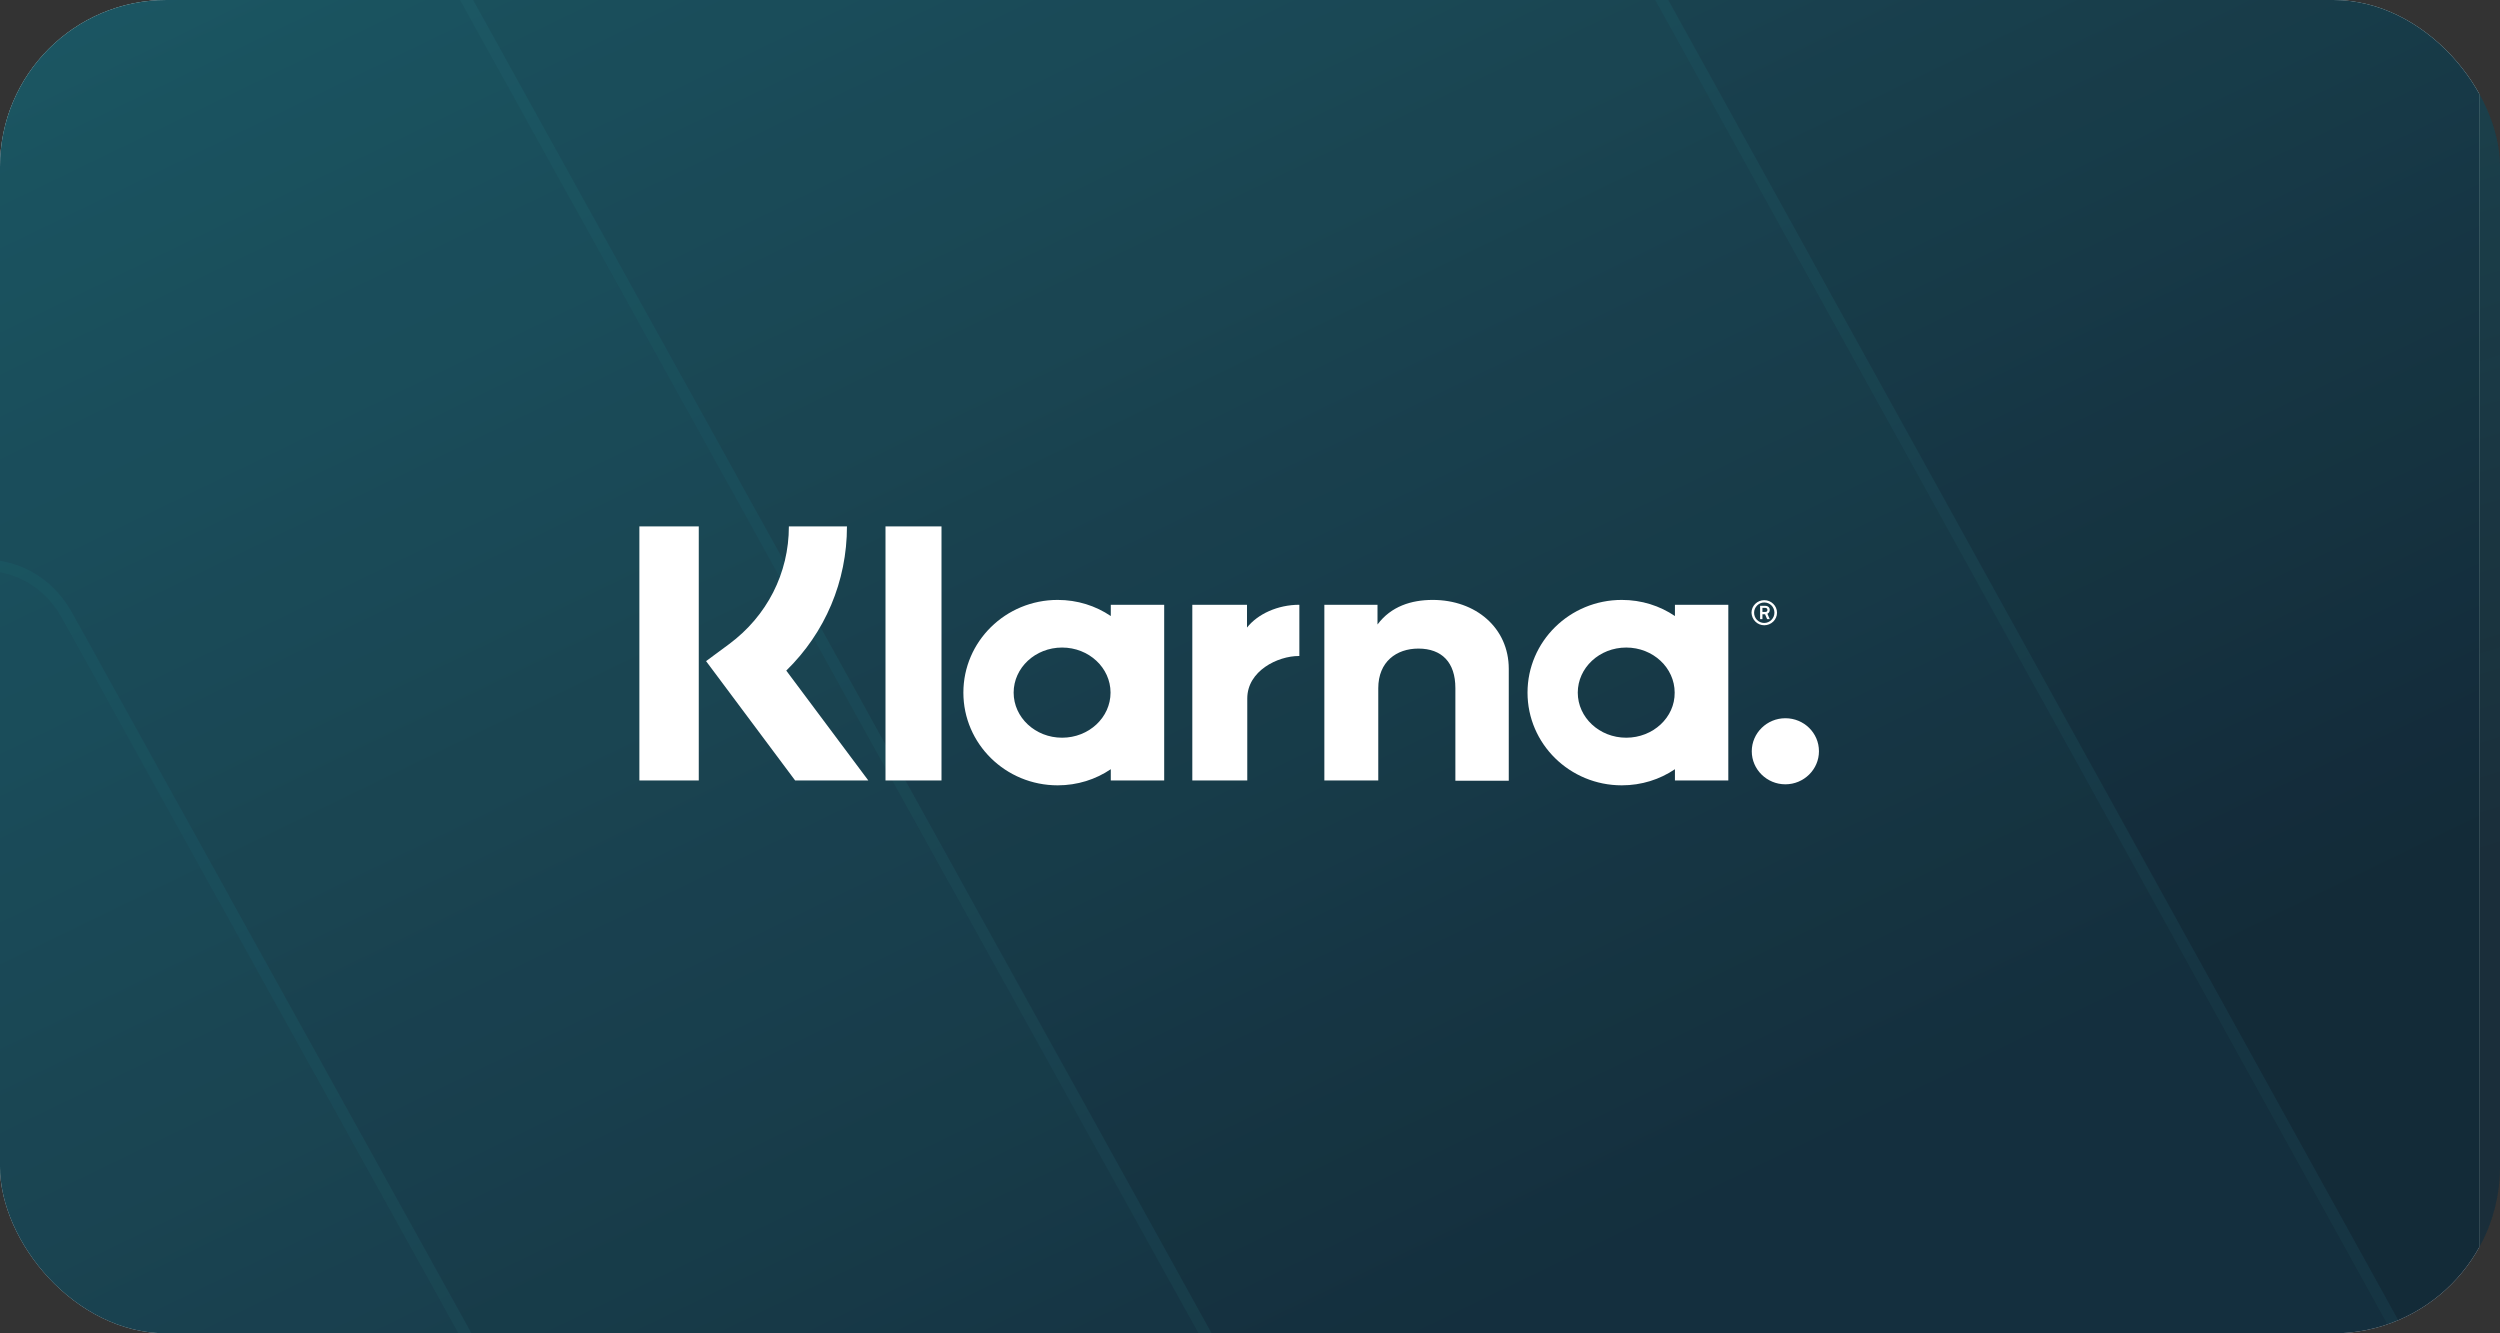 <svg width="120" height="64" viewBox="0 0 120 64" fill="none" xmlns="http://www.w3.org/2000/svg">
<rect x="0" y="0" width="120" height="64" fill="#333333" stroke="none"/>
<g clip-path="url(#clip0_2355_59247)">
<rect width="120" height="64" rx="8" fill="url(#paint0_linear_2355_59247)"/>
<rect width="119" height="71" transform="translate(0 -4)" fill="#F0F7F3"/>
<rect width="119" height="71" transform="translate(0 -4)" fill="url(#paint1_linear_2355_59247)"/>
<g clip-path="url(#clip1_2355_59247)">
<g opacity="0.6">
<path d="M-4.726 30.065L-31.081 80.531L-41.45 86.802L-8.355 112.641C-6.555 114.041 -4.09 114.02 -2.31 112.59L29.652 86.792C31.63 85.195 32.167 82.324 30.914 80.075L2.929 29.588C1.129 26.469 -3.295 26.738 -4.716 30.065H-4.726Z" fill="#267C87" fill-opacity="0.1"/>
<path d="M-4.891 29.79C-3.355 26.523 0.996 26.204 2.98 29.15L3.167 29.451L3.17 29.455L31.154 79.941C32.471 82.305 31.909 85.323 29.824 87.006L-2.138 112.803V112.804C-4.016 114.314 -6.623 114.336 -8.523 112.859L-8.524 112.858L-41.619 87.019L-41.934 86.773L-41.593 86.566L-31.29 80.335L-4.971 29.938L-4.893 29.79H-4.891Z" stroke="#2C8C99" stroke-opacity="0.2" stroke-width="0.551"/>
</g>
<g opacity="0.6">
<path d="M-4.489 -17.047L-61.481 92.163L-83.904 105.732L-12.336 161.649C-8.444 164.677 -3.113 164.633 0.735 161.537L69.853 105.71C74.131 102.256 75.292 96.043 72.583 91.176L12.065 -18.079C8.174 -24.83 -1.393 -24.247 -4.467 -17.047H-4.489Z" fill="#267C87" fill-opacity="0.1"/>
<path d="M-4.646 -17.322C-1.459 -24.456 8.023 -25.094 12.111 -18.537L12.304 -18.217L12.306 -18.213L72.824 91.042L73.072 91.513C75.519 96.418 74.274 102.494 70.026 105.924L0.908 161.751V161.752C-2.916 164.828 -8.172 164.967 -12.126 162.149L-12.505 161.866L-84.074 105.949L-84.389 105.703L-84.047 105.497L-61.69 91.966L-4.732 -17.175L-4.655 -17.322H-4.646Z" stroke="#2C8C99" stroke-opacity="0.2" stroke-width="0.551"/>
</g>
<g opacity="0.6">
<path d="M-4.104 -93.284L-110.512 110.984L-152.377 136.365L-18.755 240.953C-11.49 246.617 -1.535 246.533 5.65 240.744L134.696 136.323C142.684 129.863 144.851 118.242 139.794 109.138L26.803 -95.213C19.538 -107.841 1.676 -106.75 -4.064 -93.284H-4.104Z" fill="#267C87" fill-opacity="0.1"/>
<path d="M-4.243 -93.559C1.662 -107.074 19.692 -108.124 27.041 -95.351L27.044 -95.347L140.034 109.005L140.269 109.438C145.085 118.589 142.837 130.093 134.869 136.538L5.822 240.958C-1.462 246.827 -11.558 246.913 -18.924 241.171H-18.925L-152.547 136.582L-152.86 136.337L-152.519 136.13L-110.721 110.788L-4.349 -93.41L-4.271 -93.559H-4.243Z" stroke="#2C8C99" stroke-opacity="0.2" stroke-width="0.551"/>
</g>
<path d="M-3.639 -185.367L-169.675 133.718L-235 173.366L-26.5 336.742C-15.163 345.589 0.369 345.458 11.58 336.414L212.94 173.301C225.404 163.208 228.786 145.055 220.895 130.835L44.587 -188.381C33.251 -208.107 5.38 -206.403 -3.577 -185.367H-3.639Z" fill="#267C87" fill-opacity="0.1"/>
<path d="M-3.757 -185.642C5.364 -206.727 33.405 -208.39 44.825 -188.519L44.828 -188.515L221.136 130.701H221.135C229.09 145.036 225.684 163.336 213.113 173.515L11.753 336.628V336.629C0.443 345.753 -15.232 345.885 -26.669 336.959H-26.67L-235.17 173.583L-235.483 173.337L-235.142 173.131L-169.885 133.522L-3.884 -185.494L-3.807 -185.642H-3.757Z" stroke="#2C8C99" stroke-opacity="0.2" stroke-width="0.551"/>
<path d="M-2.933 -325.847L-259.893 168.4L-360.991 229.813L-38.312 482.875C-20.768 496.579 3.271 496.376 20.621 482.368L332.25 229.712C351.539 214.08 356.773 185.961 344.56 163.934L71.703 -330.516C54.159 -361.071 11.025 -358.431 -2.836 -325.847H-2.933Z" fill="#267C87" fill-opacity="0.1"/>
<path d="M-3.016 -326.123C11.01 -358.755 54.314 -361.354 71.942 -330.654L71.944 -330.65L344.8 163.8C357.077 185.942 351.819 214.208 332.423 229.926L20.794 482.582V482.583C3.345 496.671 -20.836 496.875 -38.481 483.092H-38.482L-361.161 230.03L-361.473 229.785L-361.133 229.579L-260.102 168.206L-3.177 -325.974L-3.1 -326.123H-3.016Z" stroke="#2C8C99" stroke-opacity="0.2" stroke-width="0.551"/>
</g>
<path d="M40.654 25.268H37.866C37.866 27.517 36.816 29.57 34.991 30.922L33.891 31.734L38.166 37.462H41.679L37.741 32.189C39.604 30.369 40.654 27.911 40.654 25.268Z" fill="white"/>
<path d="M33.541 25.268H30.69V37.462H33.541V25.268Z" fill="white"/>
<path d="M45.192 25.268H42.504V37.462H45.192V25.268Z" fill="white"/>
<path d="M68.77 28.796C67.745 28.796 66.77 29.103 66.12 29.976V29.029H63.569V37.463H66.157V33.037C66.157 31.759 67.032 31.132 68.082 31.132C69.208 31.132 69.858 31.795 69.858 33.025V37.475H72.421V32.103C72.421 30.136 70.833 28.796 68.77 28.796Z" fill="white"/>
<path d="M53.318 29.029V29.57C52.593 29.079 51.718 28.796 50.768 28.796C48.267 28.796 46.242 30.787 46.242 33.246C46.242 35.705 48.267 37.696 50.768 37.696C51.718 37.696 52.593 37.413 53.318 36.922V37.463H55.881V29.029H53.318ZM50.98 35.41C49.693 35.41 48.655 34.438 48.655 33.246C48.655 32.054 49.693 31.082 50.98 31.082C52.268 31.082 53.306 32.054 53.306 33.246C53.306 34.438 52.268 35.41 50.98 35.41Z" fill="white"/>
<path d="M59.856 30.123V29.029H57.231V37.462H59.869V33.529C59.869 32.201 61.332 31.488 62.344 31.488C62.357 31.488 62.369 31.488 62.369 31.488V29.029C61.332 29.029 60.369 29.472 59.856 30.123Z" fill="white"/>
<path d="M80.397 29.029V29.57C79.671 29.079 78.796 28.796 77.846 28.796C75.346 28.796 73.321 30.787 73.321 33.246C73.321 35.705 75.346 37.696 77.846 37.696C78.796 37.696 79.671 37.413 80.397 36.922V37.463H82.959V29.029H80.397ZM78.059 35.41C76.771 35.41 75.733 34.438 75.733 33.246C75.733 32.054 76.771 31.082 78.059 31.082C79.346 31.082 80.384 32.054 80.384 33.246C80.397 34.438 79.346 35.41 78.059 35.41Z" fill="white"/>
<path d="M84.947 29.275C84.947 29.152 84.86 29.079 84.722 29.079H84.485V29.718H84.597V29.484H84.722L84.822 29.718H84.947L84.835 29.46C84.91 29.423 84.947 29.361 84.947 29.275ZM84.722 29.374H84.597V29.177H84.722C84.797 29.177 84.835 29.214 84.835 29.275C84.835 29.337 84.81 29.374 84.722 29.374Z" fill="white"/>
<path d="M84.684 28.808C84.347 28.808 84.072 29.079 84.072 29.41C84.085 29.742 84.347 30.013 84.684 30.013C85.022 30.013 85.297 29.742 85.297 29.41C85.297 29.079 85.022 28.808 84.684 28.808ZM84.684 29.902C84.409 29.902 84.197 29.681 84.197 29.41C84.197 29.14 84.422 28.919 84.684 28.919C84.96 28.919 85.172 29.14 85.172 29.41C85.172 29.681 84.947 29.902 84.684 29.902Z" fill="white"/>
<path d="M85.697 34.475C84.81 34.475 84.085 35.188 84.085 36.061C84.085 36.934 84.81 37.647 85.697 37.647C86.585 37.647 87.31 36.934 87.31 36.061C87.31 35.176 86.585 34.475 85.697 34.475Z" fill="white"/>
</g>
<defs>
<linearGradient id="paint0_linear_2355_59247" x1="-31.837" y1="-55.311" x2="8.531" y2="75.335" gradientUnits="userSpaceOnUse">
<stop stop-color="#267C87"/>
<stop offset="1" stop-color="#111827" stop-opacity="0.8"/>
</linearGradient>
<linearGradient id="paint1_linear_2355_59247" x1="-50.73" y1="-75.771" x2="28.665" y2="87.978" gradientUnits="userSpaceOnUse">
<stop stop-color="#267C87"/>
<stop offset="1" stop-color="#111827"/>
</linearGradient>
<clipPath id="clip0_2355_59247">
<rect width="120" height="64" rx="8" fill="white"/>
</clipPath>
<clipPath id="clip1_2355_59247">
<rect width="122.352" height="73" fill="white" transform="translate(0 -6)"/>
</clipPath>
</defs>
</svg>
